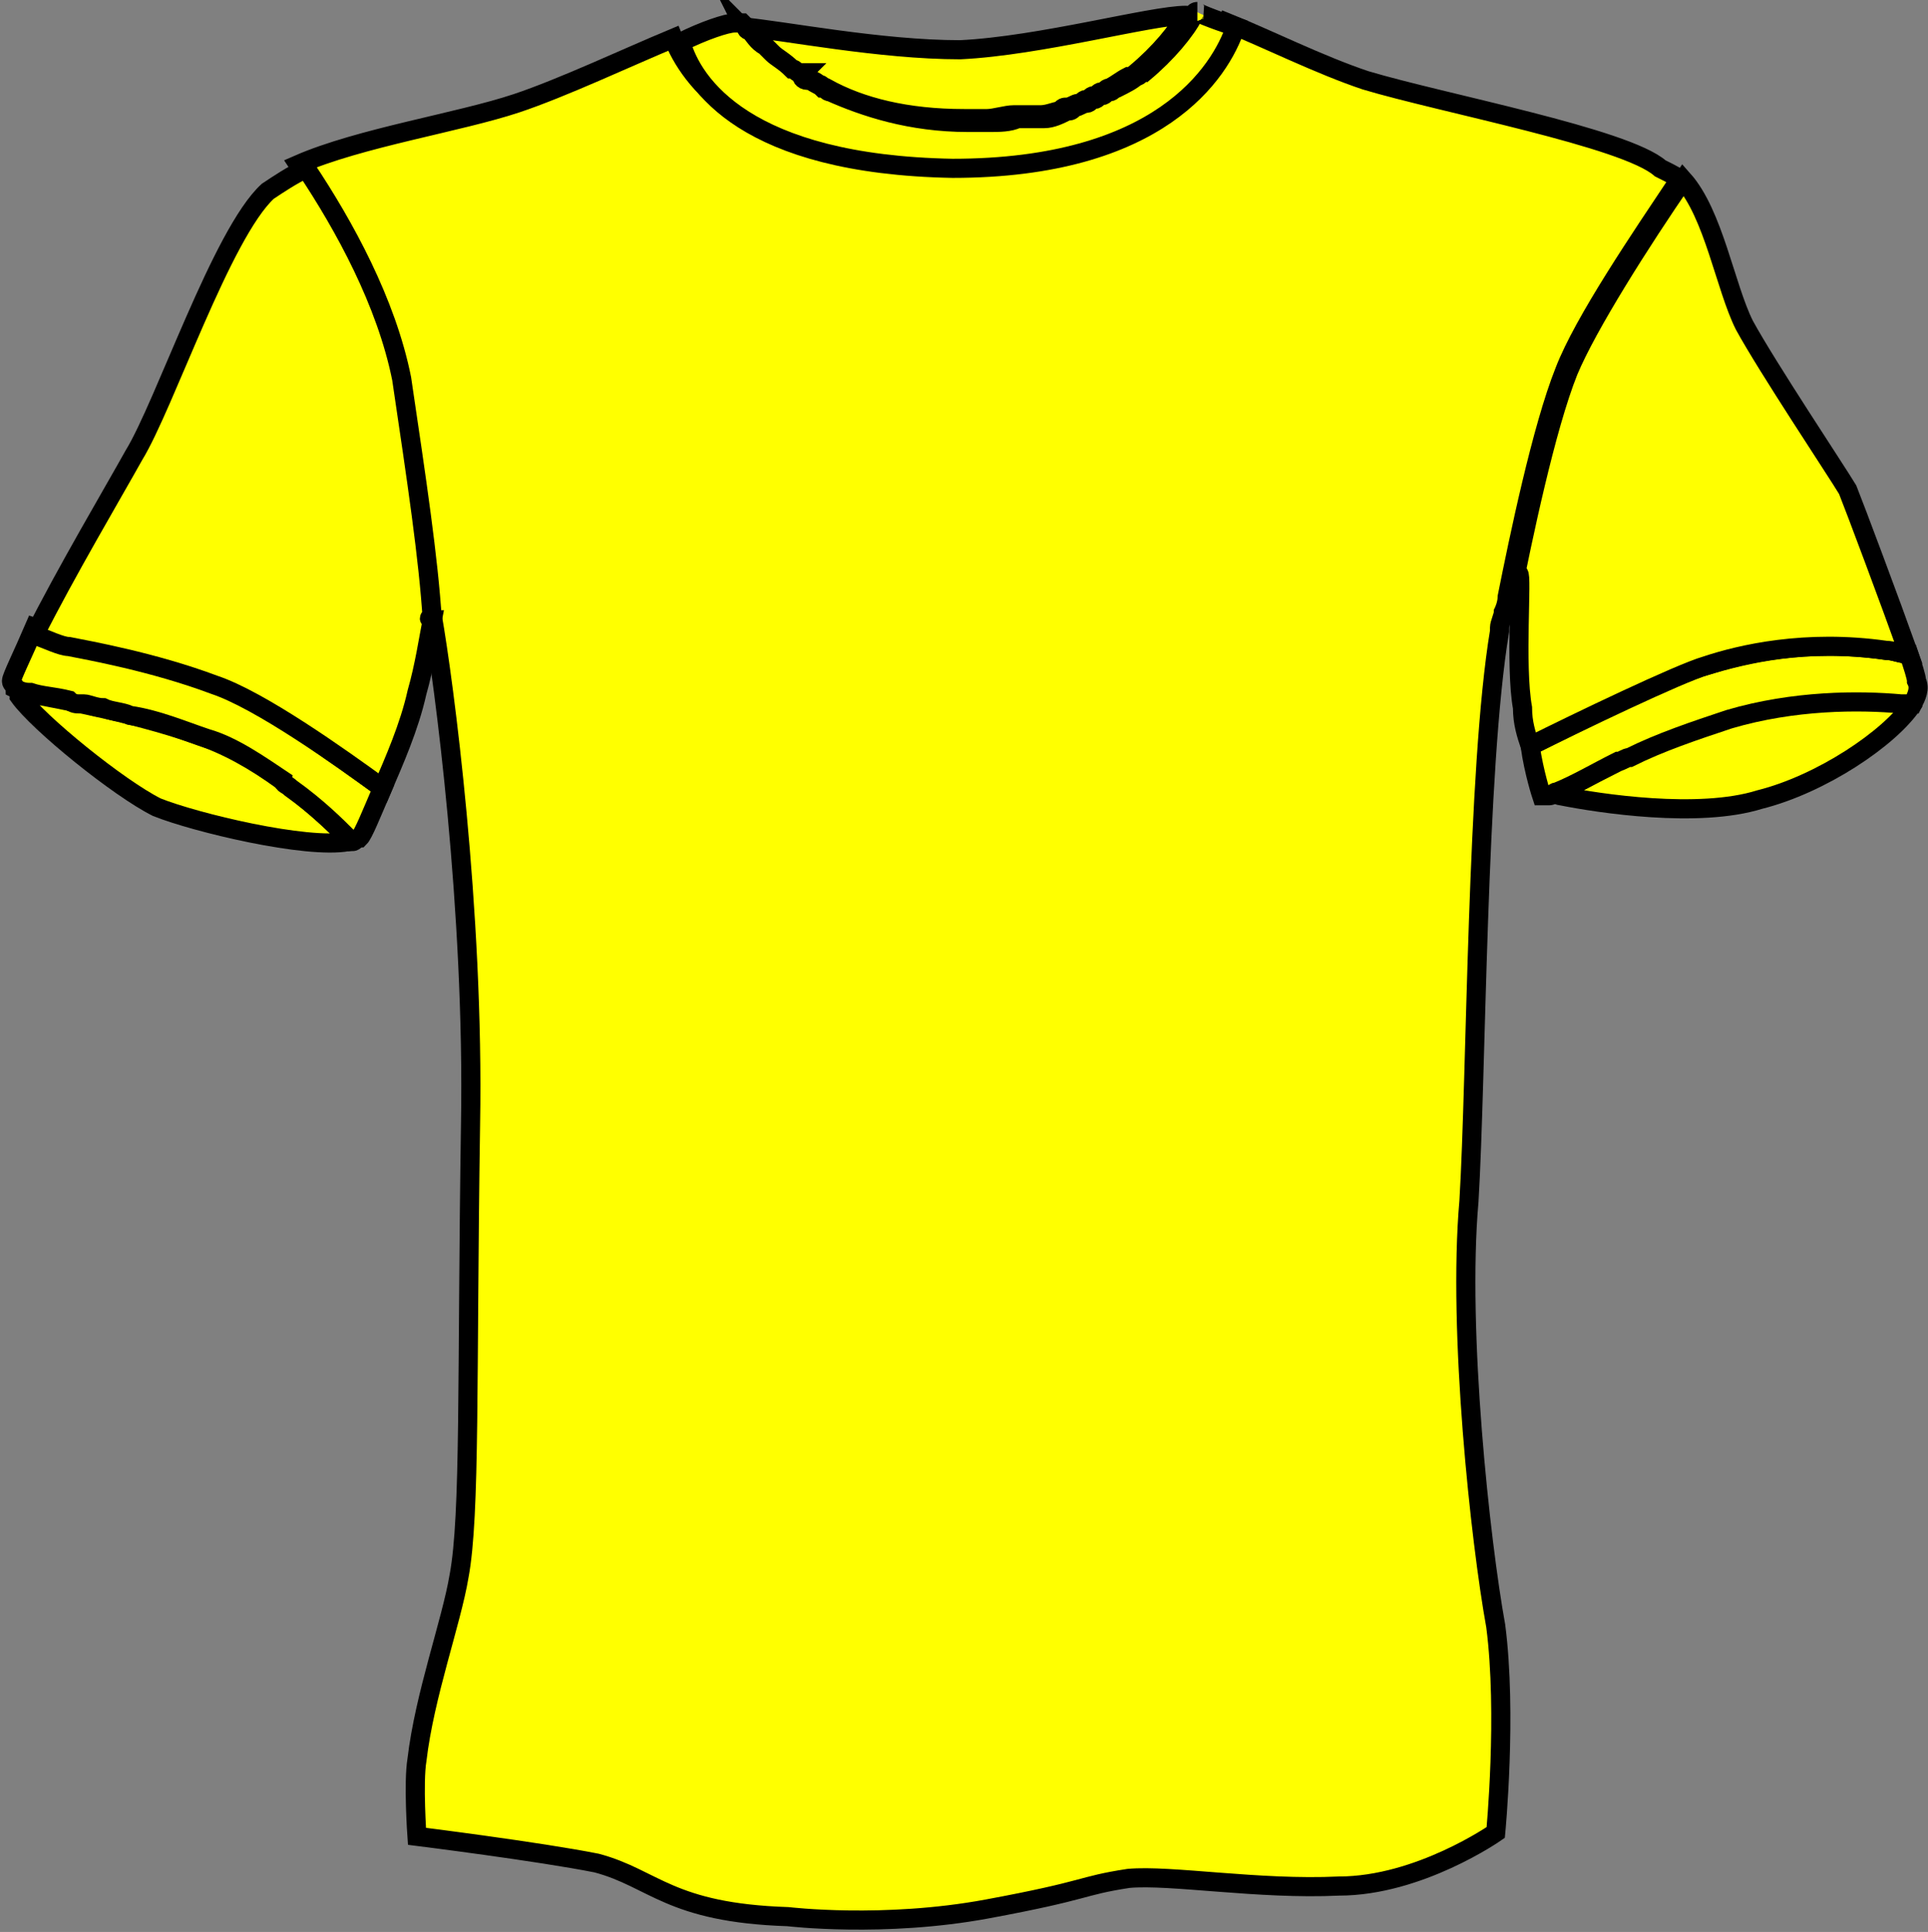 <?xml version="1.0" encoding="utf-8"?>
<!-- Generator: Adobe Illustrator 18.0.0, SVG Export Plug-In . SVG Version: 6.00 Build 0)  -->
<!DOCTYPE svg PUBLIC "-//W3C//DTD SVG 1.1//EN" "http://www.w3.org/Graphics/SVG/1.1/DTD/svg11.dtd">
<svg version="1.1" xmlns="http://www.w3.org/2000/svg" xmlns:xlink="http://www.w3.org/1999/xlink" x="0px" y="0px"
	 viewBox="0 0 50.4 50.5" enable-background="new 0 0 50.4 50.5" xml:space="preserve">
<rect x="0" y="0" width="50.4" height="50.5" fill="#808080" stroke="none"/>
<g id="Ñëîé_1" display="none" opacity="0.55">
</g>
<g id="Layer_2">
	<g>
		<path fill="none" stroke="#000000" stroke-width="0.5" stroke-miterlimit="10" d="M19.5,0.8C19.4,0.8,19.4,0.8,19.5,0.8
			C19.4,0.8,19.4,0.7,19.5,0.8C19.4,0.8,19.4,0.8,19.5,0.8z"/>
		<path fill="#FFFF00" stroke="#000000" stroke-width="0.5" stroke-miterlimit="10" d="M19.9,1.2c-0.2-0.1-0.3-0.3-0.4-0.4
			C19.6,1,19.7,1.1,19.9,1.2z"/>
		<path fill="#FFFF00" stroke="#000000" stroke-width="0.5" stroke-miterlimit="10" d="M49.9,18.3c0.1,0,0.1,0.1,0.1,0.1
			c-0.6,0.9-2.4,2.1-4,2.5c-1.6,0.5-4.2,0.1-5.2-0.1c-0.1,0-0.1-0.1,0-0.1c1.1-0.6,2.8-1.5,4.5-2C46.9,18.2,48.8,18.3,49.9,18.3z"/>
		<path fill="#FFFF00" stroke="#000000" stroke-width="0.5" stroke-miterlimit="10" d="M5.4,19.3c1.6,0.6,3,1.9,3.7,2.6
			c0,0,0,0.1,0,0.1c-1.1,0.2-4-0.5-5-0.9c-1-0.5-3.1-2.2-3.6-2.9c0,0,0-0.1,0.1-0.1C1.7,18.3,3.8,18.7,5.4,19.3z"/>
		<path fill="#FFFF00" stroke="#000000" stroke-width="0.5" stroke-miterlimit="10" d="M43.9,4.7c-1,1.5-2.5,3.7-3,5
			c-0.6,1.5-1.2,4.4-1.5,5.9c0,0,0,0,0,0c0,0.2-0.1,0.4-0.1,0.4c0,0.1-0.1,0.3-0.1,0.4c0,0,0,0.1,0,0.1v0
			c-0.6,3.6-0.6,11.6-0.8,14.9c-0.3,3.4,0.3,8.9,0.7,11.1c0.3,2.3,0,5.4,0,5.4s-2,1.4-4.1,1.4c-2.1,0.1-4.4-0.3-5.5-0.2
			c-1.3,0.2-1,0.3-3.7,0.8c-2.7,0.5-5.2,0.2-5.2,0.2c-3.1-0.1-3.5-1-5-1.4c-1.5-0.3-4.7-0.7-4.7-0.7s-0.1-1.4,0-2
			c0.2-1.7,0.9-3.6,1.1-4.8c0.3-1.6,0.2-5.2,0.3-11.8c0.1-5.6-0.7-11.6-1-13.3c0,0,0-0.1-0.1-0.1c-0.1-1.6-0.3-3.5-0.9-6.2
			c-0.4-2-1.5-4-2.5-5.5c1.6-0.7,4.2-1.1,5.7-1.6c1.2-0.4,2.9-1.2,4.1-1.7c0.4,1,1.8,3.2,7.1,3.3c5.4,0.1,7-2.5,7.4-3.7
			c1,0.4,2.4,1.1,3.6,1.5c2,0.6,6.8,1.5,7.7,2.3C43.8,4.6,43.8,4.6,43.9,4.7z"/>
		<path fill="#FFFF00" stroke="#000000" stroke-width="0.5" stroke-miterlimit="10" d="M31,0.4c-0.2,0.4-0.7,1-1.3,1.5
			c0,0-0.1,0.1-0.2,0.1c-0.2,0.1-0.3,0.2-0.5,0.3c-0.1,0-0.1,0.1-0.2,0.1c-0.1,0-0.1,0.1-0.2,0.1c-0.1,0-0.1,0.1-0.2,0.1
			c-0.1,0-0.1,0.1-0.2,0.1c-0.1,0-0.2,0.1-0.3,0.1c-0.1,0-0.1,0-0.2,0.1C27.6,2.9,27.4,3,27.2,3c-0.1,0-0.1,0-0.2,0
			c-0.1,0-0.1,0-0.2,0c-0.1,0-0.2,0-0.3,0c-0.2,0-0.5,0.1-0.7,0.1c-0.2,0-0.4,0-0.5,0h-0.1c-1.5,0-2.7-0.3-3.6-0.8
			c-0.1,0-0.1-0.1-0.2-0.1c-0.1-0.1-0.2-0.1-0.3-0.2c0,0-0.1,0-0.1,0C21,2.1,20.9,2,20.8,2c0,0,0,0-0.1,0c-0.1,0-0.1-0.1-0.2-0.1
			c-0.2-0.1-0.3-0.2-0.5-0.4c-0.1-0.1-0.2-0.1-0.2-0.2c-0.2-0.1-0.3-0.3-0.4-0.4c0,0-0.1-0.1-0.1-0.1c0,0,0,0,0,0c0,0,0-0.1,0.1-0.1
			c1.1,0.1,3.6,0.6,5.7,0.6C27.2,1.2,30.1,0.4,31,0.4C31,0.3,31,0.3,31,0.4z"/>
		<path fill="#FFFF00" stroke="#000000" stroke-width="0.5" stroke-miterlimit="10" d="M32.3,0.7c-0.4,1.2-2,3.7-7.4,3.7
			c-5.4-0.1-6.8-2.2-7.1-3.3c0.6-0.3,1.2-0.5,1.4-0.5c0,0,0.1,0,0.2,0c0,0,0.1,0.1,0.1,0.1c0,0,0,0,0,0c0,0,0,0.1,0.1,0.1
			c0.1,0.1,0.2,0.3,0.4,0.4c0.1,0.1,0.1,0.1,0.2,0.2c0.1,0.1,0.3,0.2,0.5,0.4c0.1,0,0.1,0.1,0.2,0.1c0,0,0,0,0.1,0
			C20.9,2,21,2.1,21.1,2.1c0,0,0.1,0,0.1,0c0.1,0.1,0.2,0.1,0.3,0.2c0.1,0,0.1,0.1,0.2,0.1c0.9,0.4,2.1,0.8,3.6,0.8h0.1
			c0.2,0,0.4,0,0.5,0c0.2,0,0.5,0,0.7-0.1c0.1,0,0.2,0,0.3,0c0.1,0,0.1,0,0.2,0c0.1,0,0.1,0,0.2,0c0.2,0,0.4-0.1,0.6-0.2
			c0.1,0,0.1,0,0.2-0.1c0.1,0,0.2-0.1,0.3-0.1c0.1,0,0.1-0.1,0.2-0.1c0.1,0,0.1-0.1,0.2-0.1c0.1,0,0.1-0.1,0.2-0.1
			c0.1,0,0.1-0.1,0.2-0.1c0.2-0.1,0.4-0.2,0.5-0.3c0.1,0,0.1-0.1,0.2-0.1c0.6-0.5,1.1-1.1,1.3-1.5c0,0,0-0.1,0.1-0.1h0
			C31.2,0.3,31.7,0.5,32.3,0.7z"/>
		<path fill="#FFFF00" stroke="#000000" stroke-width="0.5" stroke-miterlimit="10" d="M50,18.4c0,0-0.1,0-0.1,0c0,0,0,0,0,0
			c-0.1,0-0.2,0-0.2,0c-1.1-0.1-2.8-0.1-4.5,0.4c-0.9,0.3-1.8,0.6-2.6,1c-0.1,0-0.2,0.1-0.3,0.1c-0.6,0.3-1.1,0.6-1.6,0.8
			c-0.1,0-0.1,0.1-0.2,0.1c-0.1,0-0.2,0-0.2,0s-0.2-0.6-0.3-1.3c1.2-0.6,3.8-1.9,4.6-2.1c1-0.3,2.6-0.7,4.7-0.4
			c0.2,0,0.4,0.1,0.6,0.1c0.1,0.3,0.2,0.6,0.2,0.7C50.2,18,50.1,18.2,50,18.4z"/>
		<path fill="#FFFF00" stroke="#000000" stroke-width="0.5" stroke-miterlimit="10" d="M10,20.6c-0.3,0.7-0.5,1.2-0.6,1.3
			c-0.1,0-0.1,0.1-0.2,0.1c0,0-0.1-0.1-0.1-0.1c-0.3-0.3-0.8-0.8-1.5-1.3c-0.1-0.1-0.2-0.1-0.2-0.2c-0.6-0.4-1.3-0.9-2-1.1
			c-0.6-0.2-1.3-0.5-2-0.6c-0.2-0.1-0.5-0.1-0.7-0.2c-0.2,0-0.4-0.1-0.5-0.1c0,0-0.1,0-0.1,0c-0.1,0-0.2,0-0.3-0.1
			c-0.4-0.1-0.7-0.1-1-0.2c-0.1,0-0.2,0-0.4-0.1c0-0.1-0.1-0.1-0.1-0.2c0-0.1,0.3-0.7,0.6-1.4c0.3,0.1,0.7,0.3,0.9,0.3
			c0.5,0.1,2.3,0.4,3.8,1C6.8,18.3,8.9,19.8,10,20.6z"/>
		<path fill="#FFFF00" stroke="#000000" stroke-width="0.5" stroke-miterlimit="10" d="M49.9,17.1c-0.2,0-0.4-0.1-0.6-0.1
			c-2.1-0.3-3.8,0.1-4.7,0.4c-0.7,0.2-3.4,1.5-4.6,2.1c-0.1-0.3-0.2-0.6-0.2-1c-0.2-1.1,0-3.5-0.1-3.5c-0.1,0-0.2,0.3-0.2,0.6
			c0.3-1.5,0.9-4.4,1.5-5.9c0.5-1.2,1.9-3.4,3-5c0.8,0.9,1.1,2.8,1.6,3.8c0.6,1.1,2.4,3.8,2.7,4.3C48.5,13.3,49.4,15.7,49.9,17.1z"
			/>
		<path fill="#FFFF00" stroke="#000000" stroke-width="0.5" stroke-miterlimit="10" d="M11.3,16.2C11.2,16.1,11.2,16.2,11.3,16.2
			c-0.1,0.5-0.2,1.2-0.4,1.9c-0.2,0.9-0.6,1.8-0.9,2.5c-1.1-0.8-3.2-2.3-4.4-2.7c-1.6-0.6-3.3-0.9-3.8-1c-0.2,0-0.6-0.2-0.9-0.3
			C1.7,15,3,12.8,3.5,11.9C4.3,10.6,5.8,6.1,7,5C7.3,4.8,7.6,4.6,8,4.4c1,1.5,2.1,3.5,2.5,5.5C10.9,12.6,11.2,14.6,11.3,16.2z"/>
	</g>
</g>
</svg>
